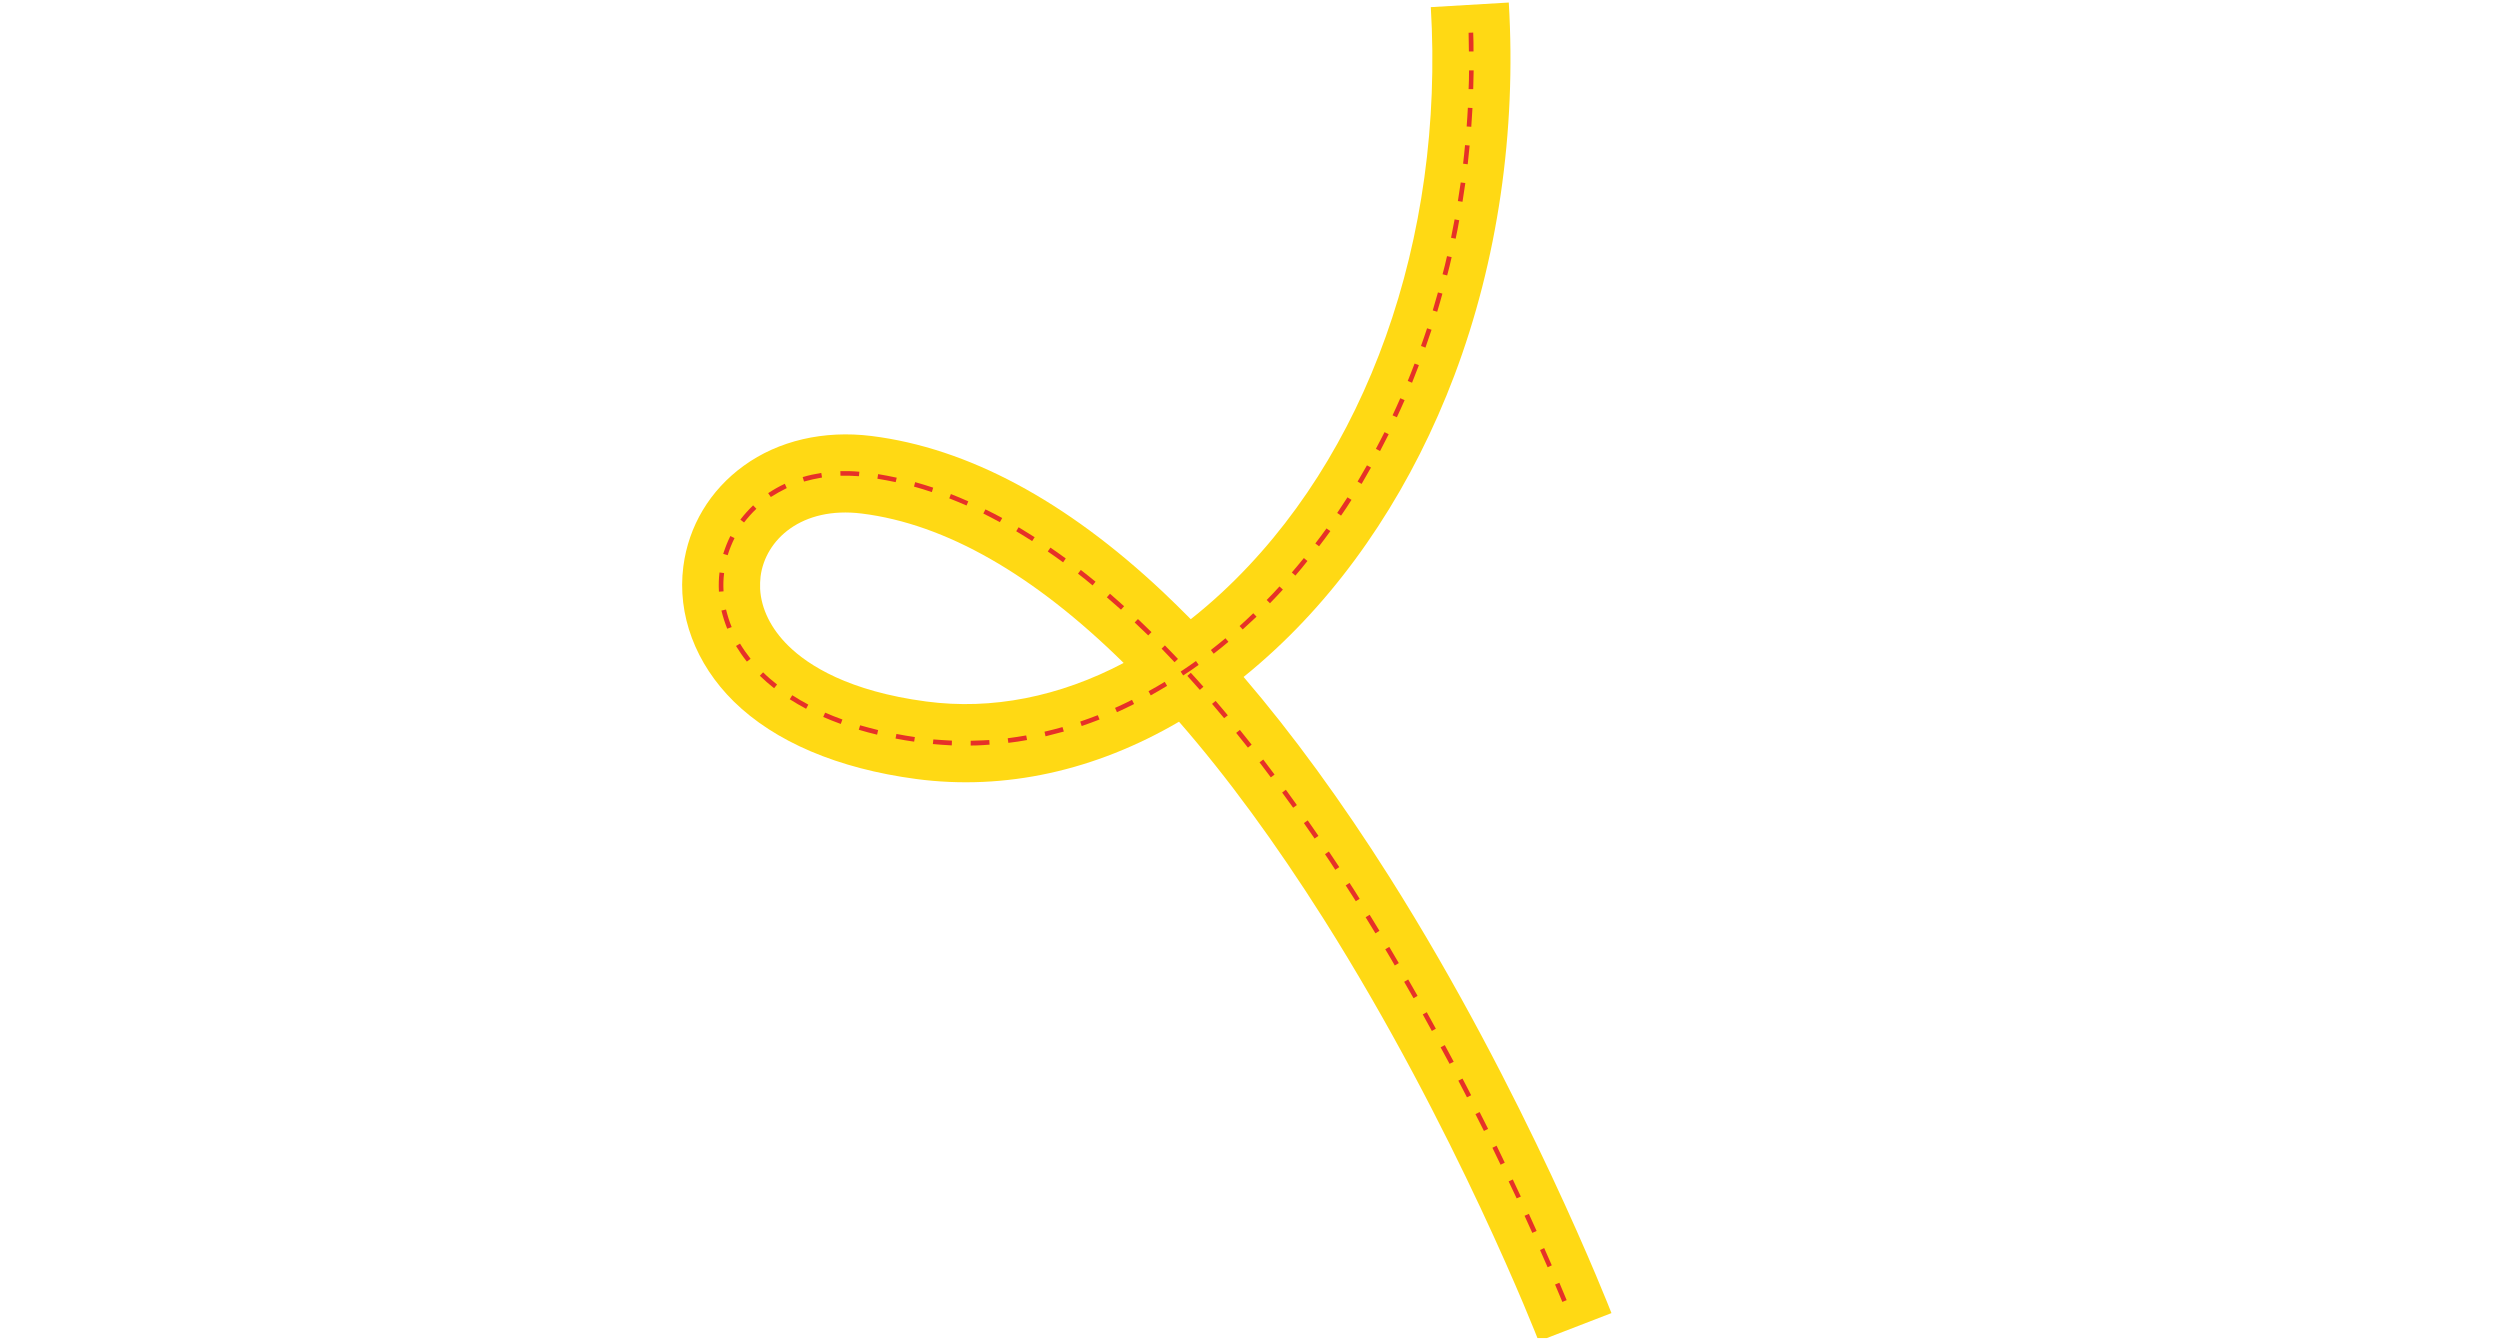 <?xml version="1.0" encoding="UTF-8"?> <svg xmlns="http://www.w3.org/2000/svg" xmlns:xlink="http://www.w3.org/1999/xlink" version="1.1" id="Layer_1" x="0px" y="0px" viewBox="0 0 168 90" style="enable-background:new 0 0 168 90;" xml:space="preserve"> <style type="text/css"> .st0{clip-path:url(#SVGID_00000023998957601493407640000011114630283769935528_);} .st1{fill:#FEF4E5;} .st2{fill:#376AB2;} .st3{fill:#32AB54;} .st4{fill:#F087B6;} .st5{fill:#E63128;} .st6{fill:#FFD914;} .st7{fill:#FFF8EB;} .st8{fill:#FFFFFF;} .st9{fill:#F49824;} .st10{fill:#2098D5;} .st11{fill:#222D58;} .st12{fill:#193A67;} .st13{fill:#E8452A;} .st14{fill:#46A5DD;} .st15{fill:#FFFFFF;filter:url(#Adobe_OpacityMaskFilter);} .st16{mask:url(#mask1_178_964_00000043418414915800114900000013849113951527667347_);} .st17{fill:#1C1C1B;} .st18{fill:#FFDE43;} </style> <g> <defs> <rect id="SVGID_1_" x="-5.83" y="0.09" width="179.65" height="89.83"></rect> </defs> <clipPath id="SVGID_00000010280700515683220070000015137079754638774207_"> <use xlink:href="#SVGID_1_" style="overflow:visible;"></use> </clipPath> <g style="clip-path:url(#SVGID_00000010280700515683220070000015137079754638774207_);"> <g> <path class="st6" d="M108.29,88.24c-0.06-0.15-5.75-14.8-14.92-29.31c-3.23-5.1-6.51-9.6-9.8-13.44c0.72-0.58,1.43-1.2,2.13-1.85 c5.12-4.76,9.28-11.13,12.03-18.4c2.91-7.71,4.18-16.38,3.66-25.07l-5.24,0.31c0.93,15.59-4.31,30.29-14.02,39.32 c-0.69,0.64-1.4,1.25-2.11,1.81c-0.63-0.64-1.26-1.25-1.88-1.84c-6.53-6.14-13.11-9.66-19.57-10.47c-3.21-0.4-6.26,0.31-8.59,2 c-2.27,1.64-3.71,4.05-4.06,6.77c-0.42,3.24,0.82,6.54,3.39,9.07c2.76,2.71,7,4.51,12.26,5.21c5.96,0.79,12.04-0.56,17.66-3.85 c3.24,3.71,6.48,8.14,9.71,13.24c8.9,14.08,14.41,28.25,14.46,28.39L108.29,88.24L108.29,88.24z M51.08,39.57 c-0.01-0.28,0-0.55,0.03-0.83c0.32-2.48,2.76-4.73,6.8-4.23c5.64,0.7,11.58,4.11,17.6,10.04c-4.31,2.27-8.85,3.18-13.27,2.59 c-5.21-0.69-7.92-2.42-9.27-3.75C51.81,42.25,51.15,40.91,51.08,39.57L51.08,39.57z"></path> <path class="st5" d="M105.28,87.37c-0.14-0.35-0.31-0.74-0.49-1.17l-0.29,0.12c0.18,0.43,0.35,0.82,0.49,1.17L105.28,87.37 L105.28,87.37z M104.28,85.03c-0.16-0.37-0.33-0.75-0.51-1.16L103.49,84c0.18,0.41,0.35,0.79,0.51,1.16L104.28,85.03 L104.28,85.03z M103.26,82.72c-0.17-0.37-0.34-0.76-0.52-1.15l-0.29,0.13c0.18,0.39,0.36,0.78,0.52,1.15L103.26,82.72 L103.26,82.72z M99,2.19L98.69,2.2c0.01,0.42,0.02,0.84,0.02,1.26l0.31,0C99.02,3.04,99.02,2.61,99,2.19L99,2.19z M99.03,4.73 l-0.31,0c0,0.42-0.01,0.84-0.03,1.26L99,5.99C99.01,5.57,99.02,5.15,99.03,4.73L99.03,4.73z M98.95,7.26l-0.31-0.02 c-0.02,0.42-0.05,0.84-0.08,1.26l0.31,0.02C98.9,8.1,98.92,7.68,98.95,7.26L98.95,7.26z M98.76,9.78l-0.31-0.03 c-0.04,0.42-0.08,0.84-0.13,1.25l0.31,0.04C98.67,10.62,98.72,10.2,98.76,9.78z M102.2,80.41c-0.17-0.37-0.35-0.76-0.54-1.15 l-0.28,0.13c0.18,0.39,0.36,0.77,0.54,1.14L102.2,80.41z M98.47,12.3l-0.31-0.04c-0.06,0.41-0.12,0.83-0.19,1.25l0.31,0.05 C98.35,13.13,98.41,12.71,98.47,12.3z M98.06,14.8l-0.31-0.06c-0.08,0.41-0.16,0.83-0.24,1.24l0.31,0.06 C97.91,15.63,97.99,15.21,98.06,14.8L98.06,14.8z M101.12,78.13c-0.18-0.37-0.36-0.75-0.55-1.14l-0.28,0.14 c0.19,0.39,0.37,0.76,0.55,1.14L101.12,78.13z M97.55,17.28l-0.31-0.07c-0.09,0.41-0.19,0.82-0.3,1.22l0.31,0.08 C97.36,18.1,97.46,17.69,97.55,17.28L97.55,17.28z M100,75.86c-0.19-0.37-0.37-0.75-0.57-1.13l-0.28,0.14 c0.19,0.38,0.38,0.76,0.57,1.13L100,75.86L100,75.86z M96.93,19.73l-0.3-0.08c-0.11,0.4-0.23,0.81-0.35,1.21l0.3,0.09 C96.7,20.55,96.82,20.14,96.93,19.73z M96.2,22.16l-0.3-0.1c-0.13,0.4-0.27,0.8-0.41,1.19l0.3,0.11 C95.93,22.96,96.06,22.56,96.2,22.16L96.2,22.16z M98.86,73.6c-0.19-0.37-0.38-0.75-0.58-1.12L98,72.62 c0.2,0.38,0.39,0.75,0.58,1.12L98.86,73.6z M95.35,24.54l-0.29-0.11c-0.15,0.39-0.3,0.79-0.46,1.17l0.29,0.12 C95.04,25.33,95.2,24.94,95.35,24.54z M97.69,71.35c-0.2-0.37-0.39-0.74-0.6-1.12l-0.28,0.15c0.2,0.37,0.4,0.75,0.6,1.11 L97.69,71.35L97.69,71.35z M94.39,26.89l-0.29-0.13c-0.17,0.38-0.34,0.77-0.52,1.15l0.29,0.13 C94.05,27.66,94.22,27.27,94.39,26.89L94.39,26.89z M96.49,69.13c-0.2-0.37-0.41-0.74-0.61-1.11l-0.27,0.15 c0.21,0.37,0.41,0.74,0.61,1.11L96.49,69.13z M93.32,29.18l-0.28-0.14c-0.19,0.37-0.38,0.75-0.58,1.12l0.28,0.15 C92.93,29.94,93.13,29.56,93.32,29.18L93.32,29.18z M95.26,66.92c-0.21-0.36-0.42-0.73-0.63-1.1l-0.27,0.16 c0.21,0.37,0.42,0.73,0.63,1.1L95.26,66.92z M94,64.72c-0.21-0.36-0.43-0.72-0.64-1.09l-0.27,0.16c0.22,0.36,0.43,0.73,0.64,1.09 L94,64.72L94,64.72z M92.13,31.42l-0.27-0.15c-0.21,0.36-0.42,0.73-0.63,1.09l0.27,0.16C91.71,32.15,91.92,31.79,92.13,31.42z M92.7,62.55c-0.22-0.36-0.44-0.72-0.66-1.08l-0.27,0.17c0.22,0.36,0.44,0.72,0.66,1.08L92.7,62.55z M90.82,33.59l-0.27-0.17 c-0.23,0.35-0.46,0.71-0.69,1.05l0.26,0.18C90.36,34.3,90.6,33.95,90.82,33.59z M91.37,60.4c-0.22-0.36-0.45-0.71-0.68-1.07 l-0.26,0.17c0.23,0.35,0.45,0.71,0.68,1.06L91.37,60.4L91.37,60.4z M89.4,35.69l-0.26-0.18c-0.24,0.34-0.5,0.68-0.75,1.01 l0.25,0.19C88.9,36.37,89.16,36.03,89.4,35.69L89.4,35.69z M90,58.27c-0.23-0.35-0.46-0.7-0.7-1.05l-0.26,0.18 c0.23,0.35,0.47,0.7,0.69,1.05L90,58.27L90,58.27z M87.86,37.7l-0.24-0.2c-0.26,0.33-0.54,0.65-0.81,0.97l0.24,0.21 C87.33,38.36,87.6,38.03,87.86,37.7L87.86,37.7z M88.6,56.17c-0.24-0.35-0.48-0.69-0.72-1.04l-0.26,0.18 c0.24,0.34,0.48,0.69,0.72,1.04L88.6,56.17L88.6,56.17z M87.15,54.1c-0.25-0.35-0.5-0.69-0.74-1.03l-0.25,0.19 c0.25,0.34,0.49,0.68,0.74,1.02L87.15,54.1z M86.21,39.62l-0.23-0.21c-0.28,0.31-0.57,0.62-0.86,0.91l0.22,0.22 C85.63,40.24,85.92,39.94,86.21,39.62z M85.65,52.05c-0.25-0.34-0.51-0.68-0.76-1.01l-0.25,0.19c0.25,0.33,0.51,0.67,0.76,1.01 L85.65,52.05z M84.44,41.44l-0.22-0.23c-0.3,0.29-0.61,0.58-0.92,0.86l0.21,0.23C83.82,42.02,84.13,41.73,84.44,41.44 L84.44,41.44z M84.11,50.04c-0.26-0.33-0.53-0.66-0.79-0.99l-0.25,0.2c0.26,0.32,0.53,0.66,0.79,0.99L84.11,50.04z M82.55,43.13 l-0.2-0.24c-0.32,0.27-0.65,0.53-0.98,0.79l0.19,0.25C81.9,43.67,82.23,43.4,82.55,43.13z M82.51,48.07 c-0.27-0.33-0.55-0.65-0.82-0.97l-0.24,0.2c0.27,0.31,0.54,0.64,0.81,0.96L82.51,48.07L82.51,48.07z M80.87,46.15 c-0.28-0.32-0.57-0.63-0.85-0.94l-0.23,0.21c0.28,0.31,0.56,0.62,0.84,0.94L80.87,46.15z M80.55,44.68l-0.18-0.26 c-0.34,0.24-0.69,0.49-1.03,0.71l0.17,0.26C79.85,45.18,80.2,44.93,80.55,44.68z M79.16,44.28c-0.29-0.31-0.59-0.61-0.88-0.91 l-0.22,0.22c0.29,0.3,0.58,0.6,0.87,0.91L79.16,44.28L79.16,44.28z M78.43,46.09l-0.16-0.27c-0.36,0.22-0.72,0.43-1.09,0.63 l0.15,0.28C77.7,46.52,78.07,46.31,78.43,46.09L78.43,46.09z M77.38,42.48c-0.3-0.3-0.61-0.59-0.91-0.88l-0.22,0.23 c0.3,0.28,0.61,0.58,0.91,0.87L77.38,42.48L77.38,42.48z M76.21,47.31l-0.14-0.28c-0.37,0.19-0.76,0.37-1.14,0.54l0.13,0.29 C75.45,47.69,75.83,47.5,76.21,47.31L76.21,47.31z M75.54,40.74c-0.32-0.28-0.63-0.57-0.95-0.84l-0.21,0.24 c0.31,0.27,0.63,0.55,0.95,0.83L75.54,40.74L75.54,40.74z M73.62,39.09c-0.33-0.27-0.66-0.54-0.99-0.79l-0.19,0.25 c0.33,0.25,0.66,0.52,0.98,0.79L73.62,39.09z M73.89,48.35l-0.12-0.29c-0.39,0.15-0.79,0.3-1.18,0.43l0.1,0.3 C73.1,48.65,73.5,48.5,73.89,48.35z M71.62,37.53c-0.34-0.25-0.69-0.5-1.03-0.73l-0.18,0.26c0.34,0.23,0.69,0.48,1.03,0.73 L71.62,37.53z M71.49,49.16l-0.09-0.3c-0.4,0.11-0.81,0.22-1.21,0.31l0.07,0.31C70.67,49.38,71.08,49.27,71.49,49.16z M69.53,36.1c-0.36-0.23-0.72-0.45-1.08-0.67l-0.16,0.27c0.35,0.21,0.71,0.43,1.07,0.66L69.53,36.1z M69.02,49.73l-0.06-0.31 c-0.41,0.07-0.83,0.14-1.24,0.19l0.04,0.31C68.18,49.87,68.6,49.81,69.02,49.73L69.02,49.73z M67.35,34.81 c-0.37-0.2-0.75-0.4-1.13-0.58l-0.14,0.28c0.37,0.18,0.74,0.38,1.11,0.58L67.35,34.81z M66.5,50.04l-0.02-0.31 c-0.14,0.01-0.27,0.02-0.4,0.02c-0.28,0.01-0.57,0.02-0.85,0.03l0,0.32c0.28,0,0.57-0.01,0.86-0.03 C66.23,50.06,66.36,50.05,66.5,50.04z M65.07,33.69c-0.39-0.17-0.78-0.34-1.17-0.49l-0.11,0.29c0.38,0.15,0.77,0.31,1.16,0.48 L65.07,33.69z M63.97,49.77c-0.42-0.02-0.84-0.05-1.25-0.08L62.69,50c0.42,0.04,0.85,0.07,1.27,0.09L63.97,49.77L63.97,49.77z M62.71,32.77c-0.4-0.13-0.81-0.26-1.21-0.37l-0.08,0.3c0.4,0.11,0.8,0.23,1.2,0.37L62.71,32.77L62.71,32.77z M61.48,49.53 c-0.42-0.06-0.84-0.13-1.24-0.21l-0.06,0.31c0.41,0.08,0.83,0.15,1.25,0.21L61.48,49.53L61.48,49.53z M60.26,32.1 c-0.41-0.09-0.84-0.17-1.25-0.24l-0.05,0.31c0.41,0.07,0.82,0.14,1.23,0.23L60.26,32.1L60.26,32.1z M59.01,49.06 c-0.41-0.1-0.82-0.21-1.21-0.32l-0.09,0.3c0.4,0.12,0.81,0.23,1.23,0.33L59.01,49.06z M57.75,31.7 c-0.43-0.04-0.86-0.05-1.28-0.04l0.01,0.31c0.41-0.01,0.82,0,1.24,0.03L57.75,31.7L57.75,31.7z M56.61,48.35 c-0.4-0.14-0.79-0.3-1.16-0.46l-0.13,0.29c0.38,0.17,0.78,0.32,1.18,0.47L56.61,48.35z M55.24,32.09l-0.05-0.31 c-0.43,0.07-0.85,0.16-1.25,0.28l0.09,0.3C54.42,32.25,54.83,32.16,55.24,32.09L55.24,32.09z M54.32,47.35 c-0.37-0.2-0.74-0.41-1.08-0.63l-0.17,0.27c0.35,0.22,0.72,0.44,1.1,0.64L54.32,47.35L54.32,47.35z M52.87,32.8l-0.13-0.29 c-0.39,0.18-0.77,0.4-1.12,0.63l0.18,0.26C52.13,33.19,52.5,32.98,52.87,32.8z M52.22,46c-0.33-0.26-0.65-0.53-0.94-0.82 l-0.22,0.23c0.3,0.29,0.62,0.57,0.96,0.84L52.22,46z M50.83,34.19l-0.22-0.23c-0.31,0.3-0.6,0.62-0.86,0.96l0.25,0.19 C50.26,34.78,50.53,34.47,50.83,34.19L50.83,34.19z M50.44,44.27c-0.26-0.33-0.5-0.67-0.71-1.02l-0.27,0.16 c0.22,0.36,0.46,0.71,0.73,1.05L50.44,44.27z M49.36,36.16l-0.28-0.14c-0.19,0.38-0.35,0.79-0.48,1.2l0.3,0.09 C49.02,36.91,49.18,36.53,49.36,36.16z M49.17,42.14c-0.16-0.38-0.28-0.78-0.38-1.18l-0.31,0.07c0.1,0.41,0.23,0.82,0.39,1.22 L49.17,42.14L49.17,42.14z M48.66,38.51l-0.31-0.04c-0.05,0.41-0.06,0.82-0.04,1.24l0,0.05l0.31-0.02l0-0.05 C48.6,39.3,48.61,38.9,48.66,38.51L48.66,38.51z"></path> </g> </g> </g> </svg> 